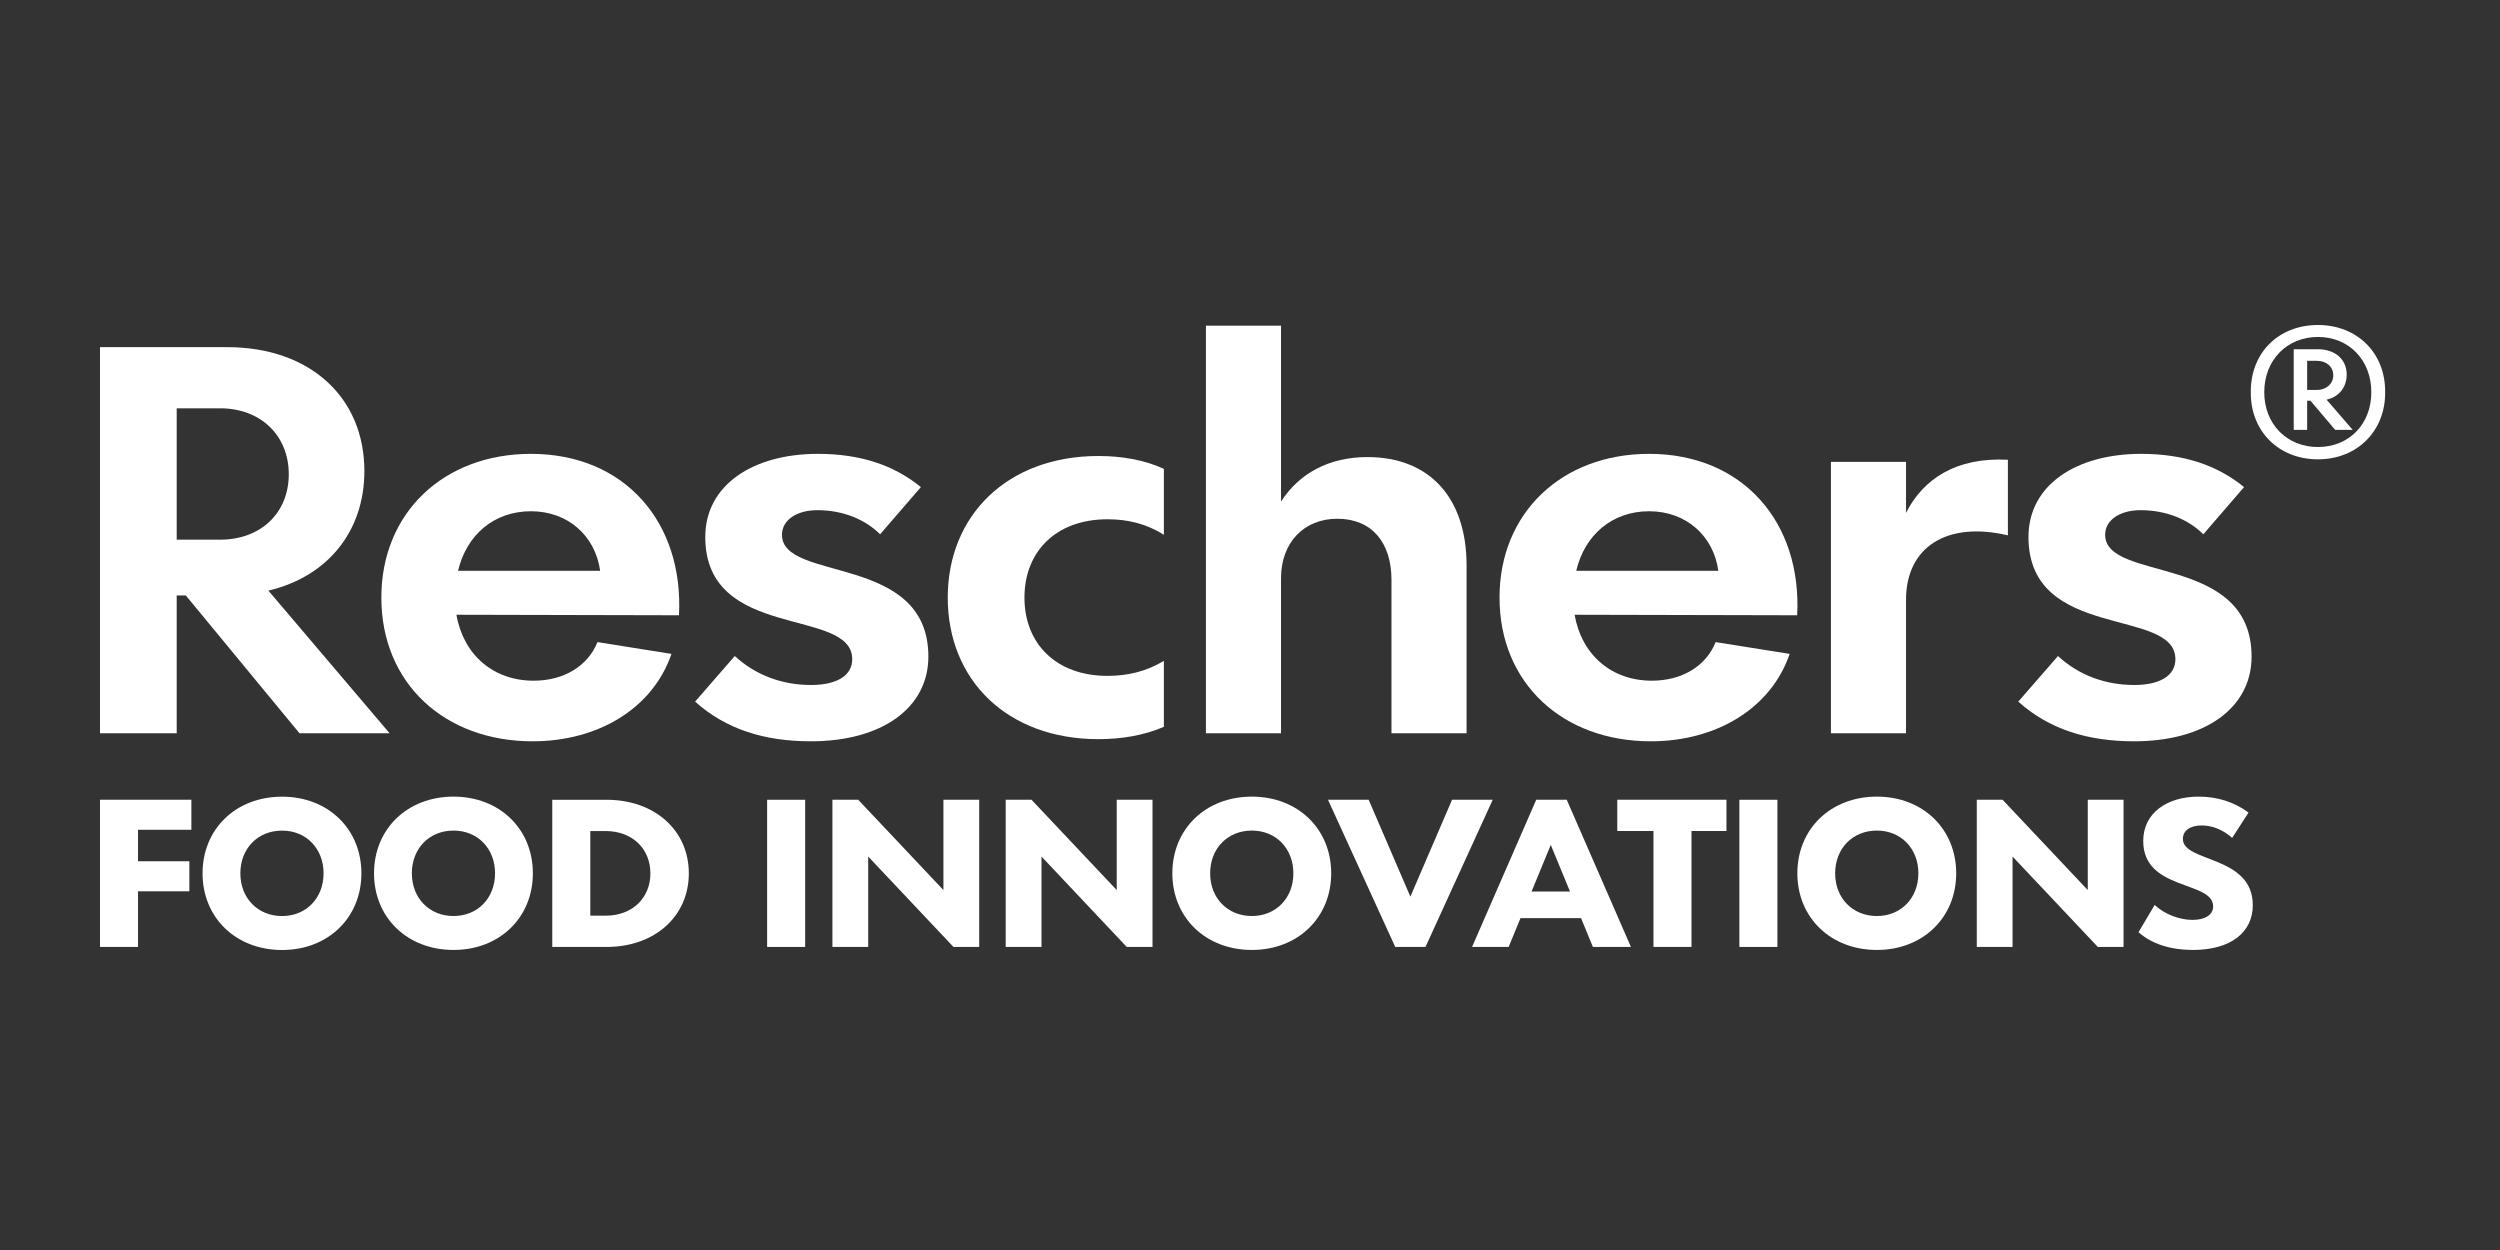 <svg width="100" height="50" viewBox="0 0 100 50" fill="none" xmlns="http://www.w3.org/2000/svg">
<rect x="0" y="0" width="100" height="50" fill="#333333" stroke="none"/>
<path d="M8.805 21.587C10.435 21.587 11.551 20.515 11.551 18.97C11.551 17.426 10.435 16.332 8.805 16.332H7.068V21.587H8.805ZM4 13.886H9.084C12.387 13.886 14.575 15.881 14.575 18.842C14.575 21.265 13.095 23.067 10.736 23.625L15.584 29.331H11.98L7.432 23.818H7.068V29.331H4V13.886Z" fill="white"/>
<path d="M24.006 22.831C23.813 21.436 22.719 20.45 21.239 20.45C19.759 20.45 18.665 21.393 18.322 22.831H24.006ZM15.254 23.903C15.254 20.514 17.742 18.154 21.239 18.154C24.993 18.154 27.352 20.9 27.159 24.611L18.257 24.59C18.536 26.199 19.737 27.228 21.346 27.228C22.547 27.228 23.513 26.649 23.899 25.684L26.859 26.156C26.108 28.344 23.92 29.652 21.303 29.652C17.785 29.652 15.254 27.335 15.254 23.903Z" fill="white"/>
<path d="M27.804 28.065L29.391 26.241C30.228 27.014 31.3 27.4 32.437 27.4C33.488 27.4 34.089 27.014 34.089 26.37C34.089 24.268 28.211 25.662 28.211 21.479C28.211 19.399 30.12 18.154 32.716 18.154C34.411 18.154 35.762 18.605 36.835 19.484L35.204 21.372C34.625 20.793 33.746 20.407 32.694 20.407C31.879 20.407 31.279 20.793 31.279 21.393C31.279 23.302 37.135 22.123 37.135 26.263C37.135 28.322 35.269 29.652 32.437 29.652C30.592 29.652 29.048 29.18 27.804 28.065Z" fill="white"/>
<path d="M37.91 23.903C37.91 20.621 40.291 18.24 43.938 18.24C44.86 18.24 45.761 18.39 46.555 18.755V21.393C45.847 20.942 45.096 20.771 44.303 20.771C42.222 20.771 40.978 22.079 40.978 23.903C40.978 25.726 42.222 27.035 44.303 27.035C45.096 27.035 45.847 26.863 46.555 26.434V29.073C45.761 29.416 44.86 29.566 43.938 29.566C40.291 29.566 37.91 27.206 37.91 23.903Z" fill="white"/>
<path d="M48.237 13.027H51.241V20.064C51.97 18.927 53.171 18.283 54.694 18.283C57.204 18.283 58.663 19.935 58.663 22.616V29.33H55.659V23.195C55.659 21.694 54.866 20.75 53.493 20.75C52.163 20.75 51.241 21.694 51.241 23.131V29.33H48.237V13.027Z" fill="white"/>
<path d="M68.734 22.831C68.54 21.436 67.446 20.45 65.966 20.45C64.486 20.45 63.392 21.393 63.049 22.831H68.734ZM59.981 23.903C59.981 20.514 62.47 18.154 65.966 18.154C69.72 18.154 72.08 20.9 71.887 24.611L62.984 24.59C63.264 26.199 64.465 27.228 66.073 27.228C67.275 27.228 68.24 26.649 68.626 25.684L71.587 26.156C70.836 28.344 68.648 29.652 66.031 29.652C62.513 29.652 59.981 27.335 59.981 23.903Z" fill="white"/>
<path d="M73.237 18.476H76.241V20.514C76.927 19.163 78.236 18.283 80.316 18.39V21.415C77.871 20.836 76.241 21.887 76.241 23.989V29.331H73.237V18.476Z" fill="white"/>
<path d="M80.731 28.065L82.319 26.241C83.155 27.014 84.228 27.4 85.365 27.4C86.416 27.4 87.016 27.014 87.016 26.37C87.016 24.268 81.139 25.662 81.139 21.479C81.139 19.399 83.048 18.154 85.644 18.154C87.338 18.154 88.69 18.605 89.762 19.484L88.132 21.372C87.553 20.793 86.673 20.407 85.622 20.407C84.807 20.407 84.206 20.793 84.206 21.393C84.206 23.302 90.063 22.123 90.063 26.263C90.063 28.322 88.196 29.652 85.365 29.652C83.52 29.652 81.975 29.18 80.731 28.065Z" fill="white"/>
<path d="M92.674 15.597C93.062 15.597 93.331 15.343 93.331 15.015C93.331 14.671 93.062 14.433 92.674 14.433H92.286V15.597H92.674ZM91.749 13.97H92.719C93.421 13.97 93.868 14.388 93.868 14.985C93.868 15.492 93.555 15.881 93.062 15.985L94.107 17.194H93.406L92.42 16.03H92.286V17.194H91.749V13.97ZM92.719 17.881C93.958 17.881 94.853 16.97 94.853 15.687C94.853 14.403 93.958 13.478 92.719 13.478C91.48 13.478 90.57 14.403 90.57 15.687C90.57 16.97 91.48 17.881 92.719 17.881ZM92.719 13C94.286 13 95.421 14.119 95.406 15.687C95.421 17.239 94.286 18.373 92.719 18.373C91.137 18.373 90.017 17.239 90.032 15.687C90.017 14.119 91.137 13 92.719 13Z" fill="white"/>
<path d="M4 31.989H7.655V33.191H5.521V34.45H7.574V35.652H5.521V37.877H4V31.989Z" fill="white"/>
<path d="M11.283 36.642C12.248 36.642 12.943 35.923 12.943 34.933C12.943 33.944 12.248 33.224 11.283 33.224C10.309 33.224 9.614 33.944 9.614 34.933C9.614 35.923 10.309 36.642 11.283 36.642ZM8.102 34.933C8.102 33.159 9.435 31.867 11.283 31.867C13.123 31.867 14.456 33.159 14.456 34.933C14.456 36.708 13.123 38 11.283 38C9.435 38 8.102 36.708 8.102 34.933Z" fill="white"/>
<path d="M18.142 36.641C19.107 36.641 19.802 35.922 19.802 34.932C19.802 33.942 19.107 33.223 18.142 33.223C17.169 33.223 16.474 33.942 16.474 34.932C16.474 35.922 17.169 36.641 18.142 36.641ZM14.961 34.932C14.961 33.157 16.294 31.865 18.142 31.865C19.982 31.865 21.315 33.157 21.315 34.932C21.315 36.706 19.982 37.998 18.142 37.998C16.294 37.998 14.961 36.706 14.961 34.932Z" fill="white"/>
<path d="M24.225 36.627C25.296 36.627 26.016 35.916 26.016 34.934C26.016 33.953 25.296 33.242 24.225 33.242H23.612V36.627H24.225ZM22.091 31.991H24.258C26.204 31.991 27.553 33.225 27.553 34.934C27.553 36.643 26.204 37.878 24.258 37.878H22.091V31.991Z" fill="white"/>
<path d="M32.206 31.991H30.685V37.878H32.206V31.991Z" fill="white"/>
<path d="M33.297 31.989H34.327L37.737 35.603V31.989H39.168V37.877H38.138L34.728 34.262V37.877H33.297V31.989Z" fill="white"/>
<path d="M40.228 31.989H41.259L44.669 35.603V31.989H46.1V37.877H45.069L41.66 34.262V37.877H40.228V31.989Z" fill="white"/>
<path d="M50.075 36.641C51.04 36.641 51.735 35.922 51.735 34.932C51.735 33.942 51.04 33.223 50.075 33.223C49.101 33.223 48.406 33.942 48.406 34.932C48.406 35.922 49.101 36.641 50.075 36.641ZM46.894 34.932C46.894 33.157 48.227 31.865 50.075 31.865C51.915 31.865 53.248 33.157 53.248 34.932C53.248 36.706 51.915 37.998 50.075 37.998C48.227 37.998 46.894 36.706 46.894 34.932Z" fill="white"/>
<path d="M53.119 31.989H54.746L56.415 35.865L58.083 31.989H59.71L57.02 37.877H55.809L53.119 31.989Z" fill="white"/>
<path d="M62.8 35.661L62.031 33.796L61.263 35.661H62.8ZM61.45 31.989H62.669L65.237 37.877H63.716L63.241 36.724H60.821L60.346 37.877H58.883L61.45 31.989Z" fill="white"/>
<path d="M64.691 31.989H69.058V33.24H67.66V37.877H66.139V33.24H64.691V31.989Z" fill="white"/>
<path d="M71.096 31.991H69.575V37.878H71.096V31.991Z" fill="white"/>
<path d="M75.075 36.641C76.04 36.641 76.735 35.922 76.735 34.932C76.735 33.942 76.04 33.223 75.075 33.223C74.101 33.223 73.406 33.942 73.406 34.932C73.406 35.922 74.101 36.641 75.075 36.641ZM71.894 34.932C71.894 33.157 73.227 31.865 75.075 31.865C76.915 31.865 78.248 33.157 78.248 34.932C78.248 36.706 76.915 37.998 75.075 37.998C73.227 37.998 71.894 36.706 71.894 34.932Z" fill="white"/>
<path d="M79.071 31.989H80.102L83.511 35.603V31.989H84.942V37.877H83.912L80.502 34.262V37.877H79.071V31.989Z" fill="white"/>
<path d="M85.541 37.287L86.187 36.199C86.596 36.584 87.201 36.796 87.7 36.796C88.19 36.796 88.526 36.6 88.526 36.257C88.526 35.218 85.729 35.643 85.729 33.64C85.729 32.52 86.678 31.865 87.945 31.865C88.689 31.865 89.368 32.078 89.941 32.503L89.286 33.517C88.935 33.198 88.501 33.018 88.068 33.018C87.594 33.018 87.315 33.231 87.315 33.558C87.315 34.507 90.112 34.204 90.112 36.208C90.112 37.287 89.237 37.998 87.716 37.998C86.825 37.998 86.073 37.761 85.541 37.287Z" fill="white"/>
</svg>
